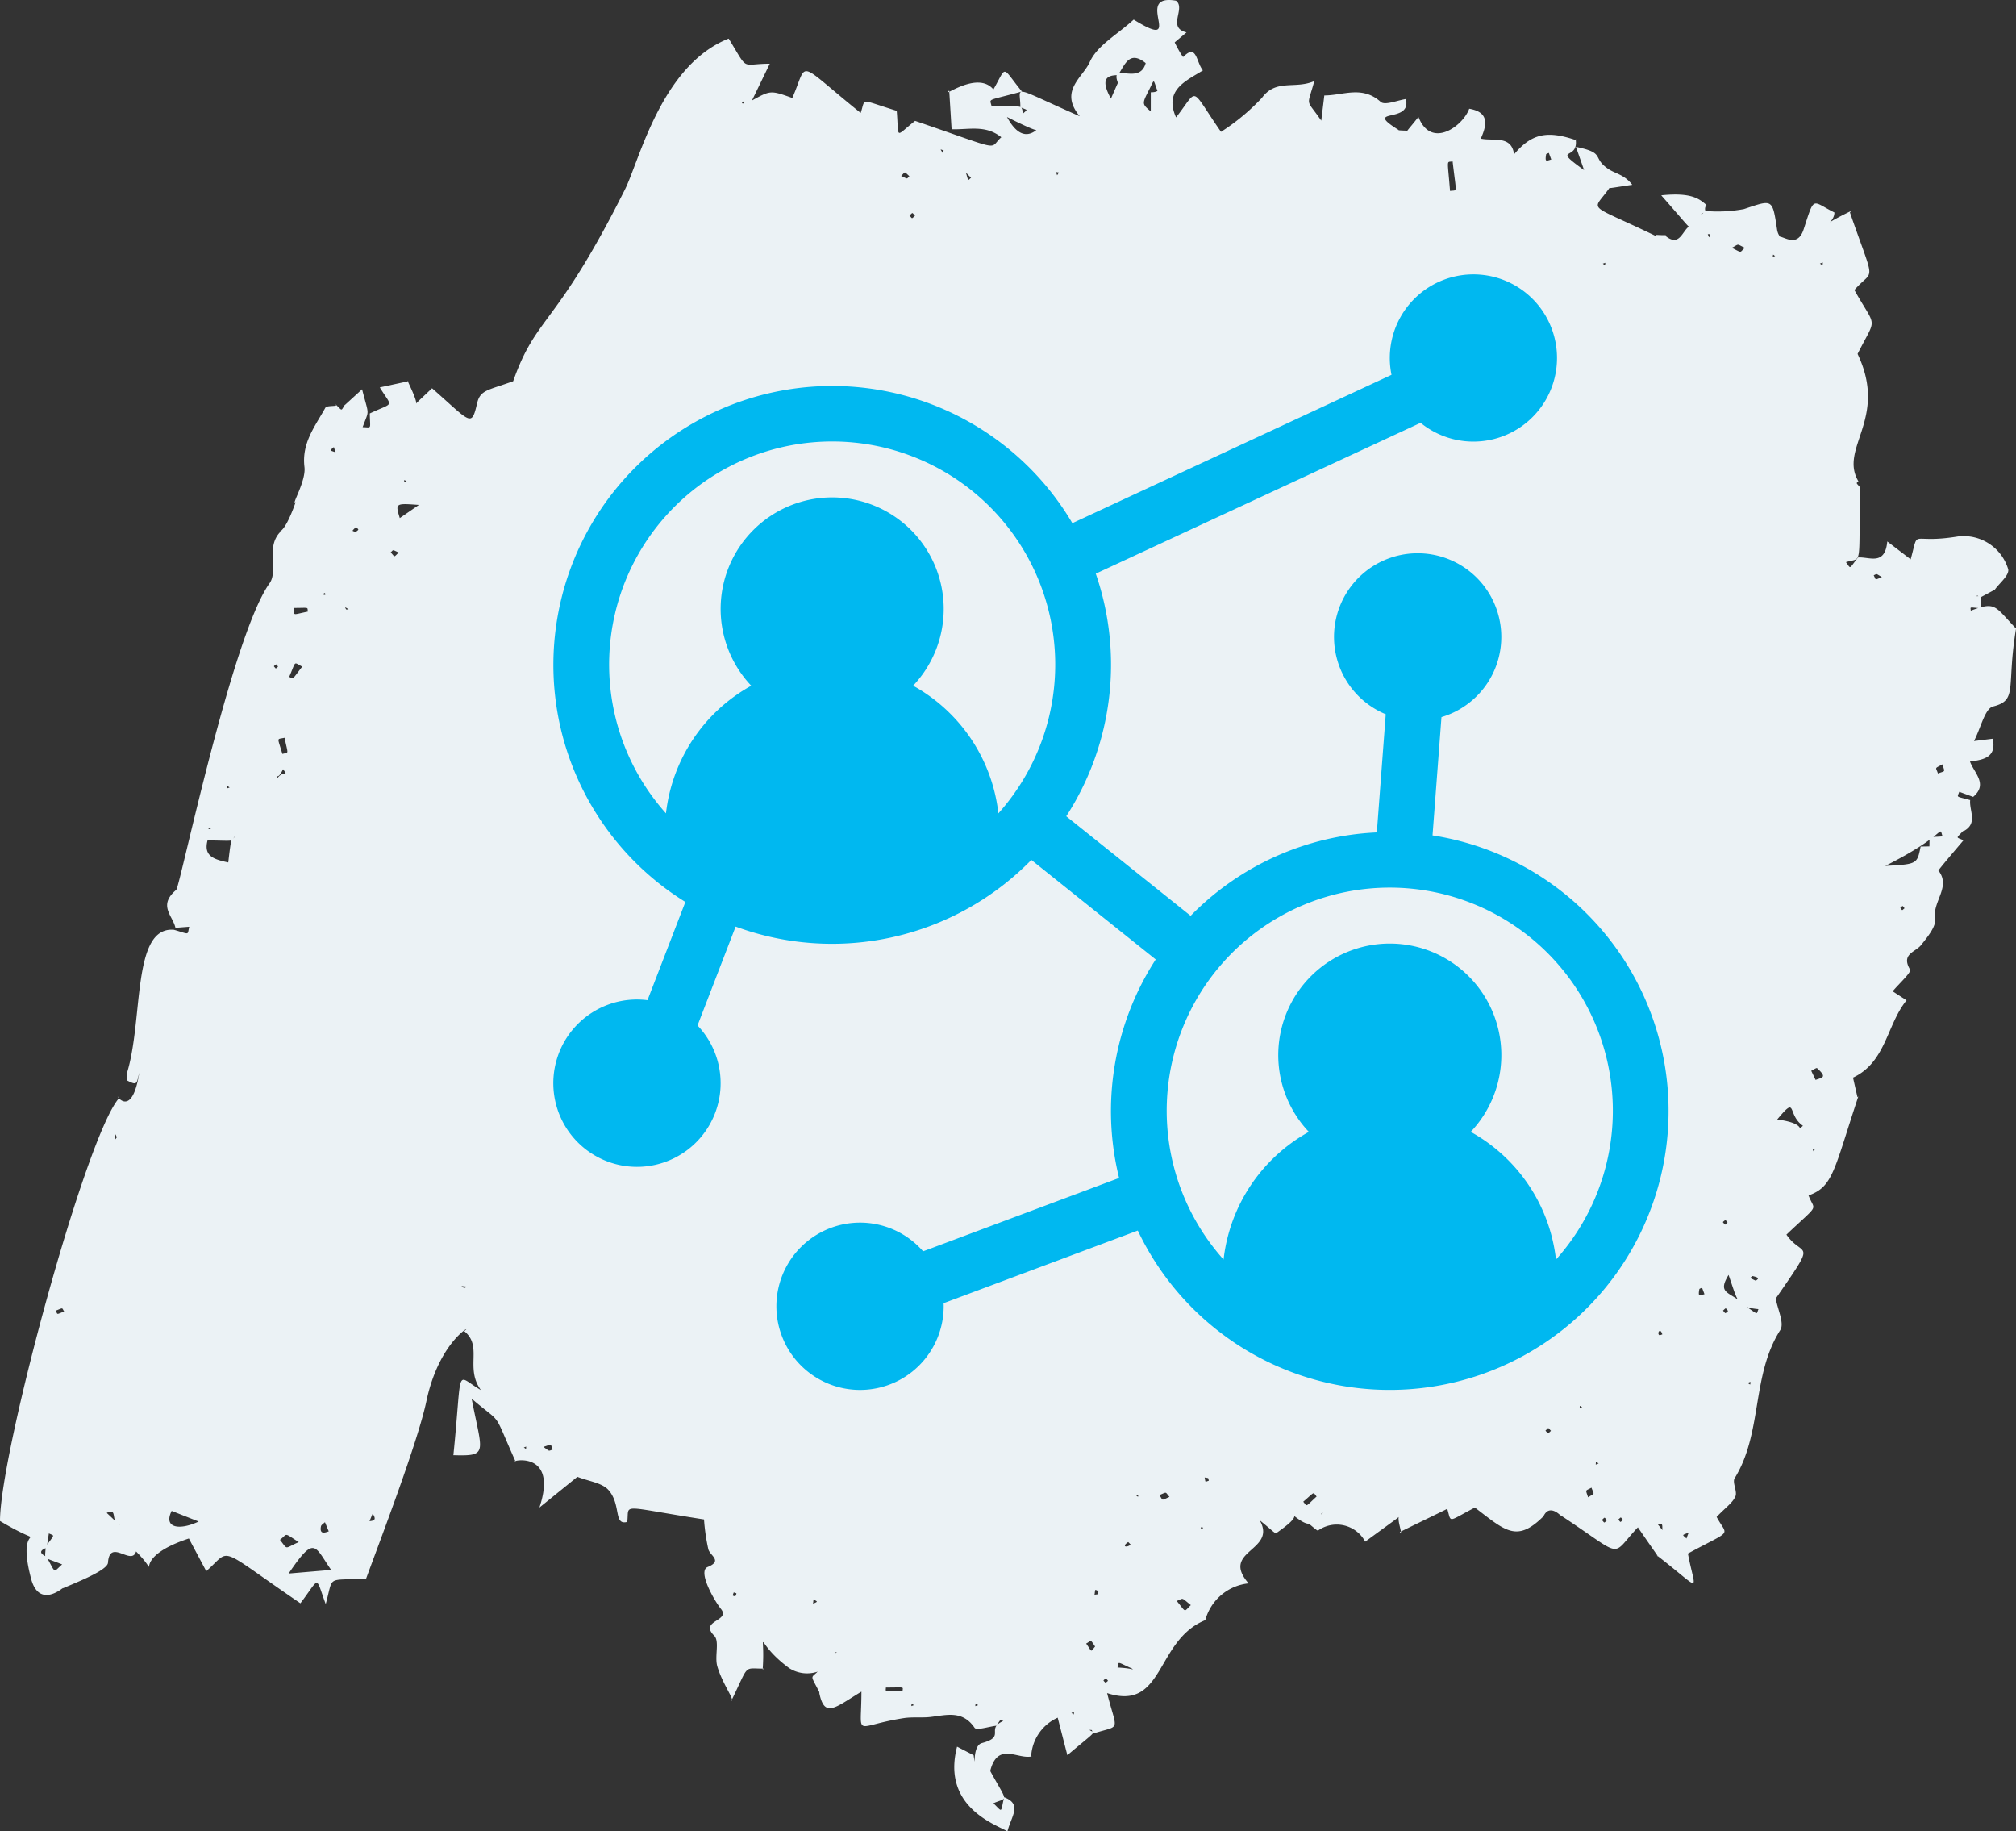 <svg xmlns="http://www.w3.org/2000/svg" xmlns:xlink="http://www.w3.org/1999/xlink" width="116.06" height="105.397" viewBox="0 0 116.06 105.397">
  <rect x="0" y="0" width="116.06" height="105.397" fill="#333333" stroke="none"/>
  <defs>
    <clipPath id="clip-path">
      <rect id="Rectangle_69" data-name="Rectangle 69" width="116.06" height="105.397" fill="#ebf2f5"/>
    </clipPath>
    <clipPath id="clip-path-2">
      <rect id="Rectangle_223" data-name="Rectangle 223" width="64.204" height="64.207" fill="none"/>
    </clipPath>
  </defs>
  <g id="Community_engagement" data-name="Community engagement" transform="translate(-968.941 -2690)">
    <g id="Group_228" data-name="Group 228" transform="translate(968.941 2690)" clip-path="url(#clip-path)">
      <path id="Path_397" data-name="Path 397" d="M61.681,98.587c.168.111.128.132.151-.053Zm-5.368-.446c-.19-.126-.14-.137-.166.057Zm-3.7,0c-.165-.109-.125-.128-.147.054Zm11.034-1.28c.176-.158.172-.089.014-.265-.174.158-.171.089-.014.265m5.554-9.03c-.1.161-.125.124.054.144Zm24.232-.354c-.157-.18-.088-.176-.269-.02.156.179.087.175.269.02m-.921.02c-.173-.19-.1-.188-.291-.015.173.192.1.188.291.015m-27.1-1.423c.131.094.1.1.117-.035Zm26.621-1.846c-.193-.117-.15-.145-.167.068Zm-61.878-.916c.162.1.121.114.137-.054Zm59.132-.962c-.193-.206-.111-.2-.316-.011.184.2.11.2.316.011M91.085,81c-.165-.107-.125-.128-.147.054Zm9.52-1.408c.2.125.146.137.168-.061Zm-1.119-4.141c-.172-.194-.1-.19-.293-.02.165.188.1.188.293.02m-.156-5.24c-.184.16-.179.089-.021.275.184-.161.179-.089.021-.275m5.069-3.951c.112-.162.131-.123-.052-.148Zm5.246-13.986c-.139-.168-.076-.163-.246-.023.14.169.076.163.246.023M13.22,45.324c-.166-.109-.123-.118-.144.05ZM15.9,38.234c-.169.139-.163.076-.023.245.161-.134.162-.077.023-.245m2.884-4.03c-.162-.108-.121-.116-.142.049Zm4.622-6.495c-.158-.105-.12-.124-.143.05Zm81.364-12.538c.2.126.149.139.169-.067Zm-12.5.005c.163.109.125.127.147-.053Zm9.924-.441c-.146-.1-.11-.12-.136.041ZM52.676,12.42c-.189-.208-.106-.2-.316-.018.18.2.105.2.316.018M42.787,5.835c-.1.135-.112.1.042.125Zm20.45,85.742c-.23-.1-.173-.133-.226.206.265-.035.194,0,.226-.206m-20.905.309c.083-.216.111-.165-.091-.235-.081.231-.087.165.091.235M65.093,88.9c-.05-.05-.135-.151-.147-.144-.383.252-.1.344.147.144m2.233-2.749c-.264-.288-.112-.3-.58-.1.228.318.07.333.58.1m2.265-.931c-.046-.171.031-.139-.241-.184.064.3,0,.262.241.184M95.7,76.8c-.128-.429-.316-.055-.178.039.034.023.116-.023.178-.039M3.209,75.435c.126.233.009.235.483.045-.145-.219-.02-.226-.483-.045m94.916-.949c-.046-.124-.092-.248-.139-.372-.054.029-.149.049-.156.087-.089.474.032.354.3.285M26.9,74.052l-.333-.033c.188.138.106.136.333.033m74.182-.338c.122-.109.267-.163-.176-.269-.039-.01-.1.072-.15.112l.326.157M6.647,65.279c-.013.113-.026.227-.041.34.143-.2.137-.112.041-.34M22.953,31.8c-.4-.177-.281-.165-.461-.007.265.278.154.3.461.007m-2.471-1.18c.188-.169.193-.1.011-.292-.248.269-.257.205-.011.292M98.314,13.478c.1.233.053.242.152,0ZM51.879,10.127c.426.2.3.171.474.015-.329-.3-.217-.262-.474-.015m9.08-.2c-.205-.023-.174-.065-.1.162Zm28.346-.749c-.047-.126-.093-.252-.139-.378-.055.029-.151.049-.157.086-.079.476.026.365.3.293M54.327,8.659c-.229-.075-.2-.106-.06.139l.06-.139m8.717,86.106c-.3-.439-.183-.348-.514-.17.365.525.241.491.514.17M17.2,88.756c-.9-.57-.612-.49-1.082-.132.479.607.228.5,1.082.132m1.727-.618c-.077-.182-.148-.355-.219-.529-.082.081-.215.152-.231.245-.1.533.321.317.451.284m56.87-2.007c-.231-.269-.066-.3-.771.3.248.285.082.332.771-.3m15.627.045c.415-.261.353-.127.194-.555-.358.214-.353.064-.194.555m-60.14-2.9c.394.28.264.235.525.161-.129-.357.009-.331-.525-.161m80.543-39.285c-.488.264-.381.149-.262.527.445-.17.4-.044.262-.527m-94.918-9c.039.464-.125.4.812.21-.039-.278.112-.21-.812-.21m91.43-1.774c-.387-.234-.262-.188-.472-.106.152.282.025.286.472.106M100.45,14.263c-.5-.235-.3-.238-.747,0,.626.32.423.278.747,0M51,97.125c0,.263-.174.2.965.2,0-.263.174-.2-.965-.2M17.4,38.367c-.523-.264-.335-.366-.751.592.267.126.125.212.751-.592M68.556,92.382c-.6-.485-.391-.385-.814-.241.574.692.383.648.814.241m-52.3-48.99c.382-.105.34.089.126-.929-.468.109-.42-.082-.126.929m88.268,18.762c.371-.145.694-.124.084-.676-.037-.033-.22.1-.336.15.084.177.168.353.251.525M83.478,10.99c.444-.076.369.239.149-1.7-.367.063-.3-.211-.149,1.7M9.882,86.961c-.5,1.008.485,1.12,1.554.611l-1.554-.611m14.234-57.9c-1.361-.1-1.361-.1-1.1.757l1.1-.757M19.064,90.356c-.963-1.387-.932-2.027-2.447.208l2.447-.208m45.3-85.572c-.5-1.28,1.241.172,1.592-1.153-.966-.777-1.208.142-1.6.693-.653,0-1.016.236-.4,1.353.642-1.475.407-.882.41-.893M59.7,7.459c.1.2-1.593-.654-1.727-.725.441.818,1.015,1.315,1.727.725m5.473,88.579c-.925-.422-.746-.423-.838-.064,1.1.059.954.214.838.064m38.622-31.245c-.95-.656-.293-1.793-1.481-.362,1.769.235,1.071.736,1.481.362M6.888,87.771c-.551-.139-.083-1.041-.744-.694.224.2.863.826.744.694M2.629,89.023c.53-.755.535-.6.183-.768q-.061.413-.121.826c-.43.155-.422.327-.02.513.569.994.36.924.906.445-1.169-.468-.974-.228-.949-1.017M66.674,5.2c.35.312.363.3-.038.036-.273-.728-.146-.716-.495-.047-.4.79-.4.79.109,1.224V5.31c.329.011.423-.113.425-.113M55.568,9.8c.205.672.122.613.336.427-.506-.448-1.253-1.518-.336-.427m55.665,23.266c.093-.493.072-.495.062.007l-.374.086c.122-.157.036-.152.312-.092M99.513,73.377c-.709,1.167.137.915,1.039,1.84.692.459.55.449.68.131-1.246-.122-1.172-.418-1.719-1.97M21.453,87.119c-.077.182-.151.364-.227.546-.222-.246.649.068.227-.546M95.8,88.181l.113.048c-.434.011.021-.713-.467-.487l.354.439M43.475,7.459c.176.06.179.047-.009.041-.177.061-.171.071.009-.041m3.243.063c.105.129.087.047-.044.047-.41-.306-.426-.291.044-.047m35.2,2.674c.218-.053.206-.069.014.058-.09.135-.079.142-.014-.058M38.754,16.383c.135.052.131.036-.06.036-.042-.146-.073-.154.06-.036m-19,10.147c-.5-.532-.385-.352-.534-.8-.258.239-.279.163.154.322.587.68.537.688.381.476m.084,8.337c.106.279.055.207.238.208-.4-.236-.939-.63-.238-.208m-3.544,9.406c-.318.664-.336.22-.355.555.377-.539.693-.089.355-.555m-4.47,3.411c.711.186-.059-.469.131.656-.263.94.351,1.122,1.185,1.3.231-2.025.2-1.049.374-1.52-.2.34.06.273-1.595.249-.032-.229-.063-.459-.094-.688m99.309,1.039c.149.184.17.163-.063.063.036-.734-.118-.57.761-.643-.234-.686.314-.116-3.3,1.7,1.836-.1,1.836-.1,2.037-1.116l.568-.009m-6.007,15.3c.143-.162.122-.183.061.063-.213.177-.192.2-.061-.063M87,76.553c.048.18.06.173-.037.018L87,76.553M97.261,88.186c-.456.2-.433.113-.171.363.171-.528.529-1.12.171-.363m-51.523,3.6c.233.008.223-.014.074.066-.046.692-.227.561.9.5.4-.2.385-.136.126-.3-.08.452.154.349-1.122.4.009-.224.016-.448.025-.671m2.339,3.312c.059.184.079.147-.11.146.171-.211.442-.106.11-.146M92.668,10.8c-1.017,1.459-1.435.8,2.688,2.8-.054-.128-.076-.059.544-.065l-.015.046c.83.671.961-.339,1.408-.587-.094.1.116.264-1.656-1.752,1.741-.182,2.2.208,2.605.558a.342.342,0,0,0-.042.387c-.324.1-.351.331-.046-.047a8.192,8.192,0,0,0,2.242-.106c1.662-.552,1.635-.622,1.908,1.173.063.41.292.434.03.418.24-.143,1.119.74,1.5-.423.645-1.972.444-1.634,1.773-.972,0,.8-1.5,1.1.958-.086l-.065.086c1.5,4.328,1.387,3.151.257,4.464,1.289,2.295,1.3,1.457.183,3.675,1.781,3.743-1.095,5.411.048,7.334-.135.132-.149.056.1.352-.1,4.7.157,4-.817,4.3.3.394.152.43.69-.268.642-.056,1.557.507,1.689-.923l1.346,1.029c.516-1.854-.117-.851,2.709-1.315a2.674,2.674,0,0,1,2.91,1.9c.046.353-.509.784-.79,1.179.129-.086.044-.03-.833.437-.179-.137-.11-.117-.236-.082.374.022.3-.121.3.7-.728-.06-.609-.1-.6.137,1.456-.553,1.37-.26,2.607,1.027-.566,3.393.125,4.12-1.32,4.485-.474.12-.7,1.215-1.1,1.99l1.079-.134c.22,1.056-.488,1.21-1.31,1.313.241.665,1.052,1.3.181,2.035l-.8-.293c-.114.348-.236.237.63.476-.065.612.466,1.354-.389,1.793l-.008-.029c-.422.466-.443.346.005.548.385-.423-1.434,1.668-1.484,1.812l-.012-.137c.856.96-.3,1.842-.132,2.823.078.455-.44,1.071-.8,1.527-.333.426-1.174.51-.644,1.416.094.162-.622.8-1,1.255l.8.517c-1.149,1.415-1.174,3.553-3.082,4.45.089.391.172.759.256,1.128l.05-.048c-1.405,4.237-1.444,5.2-2.866,5.7.355.954.7.388-1.274,2.255.961,1.4,1.844.125-.614,3.678.1.609.51,1.423.259,1.817-1.667,2.612-1.008,5.915-2.625,8.525-.152.246.17.763.041,1.052-.165.371-.564.637-1.08,1.177.631,1.176.984.674-1.653,2.108.445,2.32.89,2.169-1.806.091.205.21.075.076-1.074-1.6-1.638,1.728-.675,1.789-4.458-.7.3.383-.561-.84-.977.067l.065-.067c-1.584,1.615-2.232.921-4.013-.438-1.657.86-1.323.9-1.61.01.709-.24-.237.184-2.714,1.4.234.249-.24-.83,0-.966-.065.136.17-.063-1.99,1.519a1.855,1.855,0,0,0-2.712-.642c-.044.034-.317-.228-.484-.352.91-.938.681-.419.754-.727-.613.844-.721,1.079-2.191-.219.024-.8.092-.85.063-.047.489.438,1.017.395-.556,1.5-.055.039-.359-.275-.944-.743,1.011,1.787-2.3,1.719-.644,3.63a2.881,2.881,0,0,0-2.491,2.115c-2.887,1.162-2.336,5.276-5.654,4.2.586,2.3.821,1.81-.81,2.331-.088-.263-.043-.194-.212-.213.329.229.51-.046-1.266,1.457-.192-.743-.354-1.374-.556-2.159a2.579,2.579,0,0,0-1.528,2.241l.083-.027c-.814.246-2-.888-2.44.852,1.028,1.878,1.031,1.489.182,1.859.553.528.4.576.62-.348,1.053.411.421,1.067.19,1.966-.62-.378-3.807-1.385-2.9-4.875l.953.493c.15,1.048-.129-.541.478-.7,1.414-.381.18-.8,1.232-1.274-.215-.068-.113-.137-.4.276-.433.049-1.14.286-1.255.118-.692-1.015-1.6-.734-2.527-.624-.517.061-1.051-.01-1.562.07-2.951.462-2.425,1.22-2.425-1.527-1.519.915-2.125,1.558-2.428.066.26-.429.234-.42.044.042-.559-1.116-.552-.845-.137-1.258a1.909,1.909,0,0,1-1.633-.2c-2.091-1.532-1.35-2.446-1.531.076l.073-.05c-1.216.005-.824-.3-1.876,1.846.23,0-.525-.978-.812-1.99-.16-.567.143-1.437-.176-1.753-.885-.879.955-.829.394-1.532-.411-.516-1.356-2.183-.774-2.419.881-.359.149-.646.044-1.017a11.448,11.448,0,0,1-.25-1.722c-4.972-.77-4.285-.939-4.42.142-.8.219-.337-.981-1.071-1.825-.371-.427-1.139-.508-1.8-.77l-2.184,1.768c1.136-3.416-1.837-2.645-1.374-2.645-1.377-3.079-.679-2.033-2.528-3.621.6,3.132.994,3.313-1.052,3.254.537-5.282.069-4.618,1.584-3.748-.933-1.284.127-2.521-.963-3.395.638-.448-1.421.453-2.176,4.04-.491,2.336-2.647,7.963-3.467,10.2-2.343.144-1.856-.23-2.328,1.472-.615-1.657-.3-1.571-1.457-.046-4.929-3.353-3.922-3.158-5.421-1.849l-1-1.88c-3.777,1.245-1.278,2.54-3.041.745-.257.864-1.516-.791-1.616.649-.031.449-1.9,1.166-2.622,1.484.542-.536-1.269,1.483-1.808-.576C.8,87.1,3.218,89.451,0,87.541c0-3.913,4.921-22.129,6.85-24.335-.371-.522.7,1.486,1.167-1.465-.16.644-.113.743-.68.456a1.356,1.356,0,0,1-.023-.452c.948-3.094.269-8.438,2.7-8.232.942.269.757.328.881-.174L10.1,53.4c-.157-.714-1.021-1.281.047-2.186.21-.179,3.2-14.625,5.371-17.642.527-.731-.26-2.109.652-2.991l.013.134c-.225-.339.059.393.839-1.818-.294.245.606-1.2.506-2.016-.169-1.393.615-2.347,1.2-3.407.067-.122.414-.089.63-.128l-.05-.082c.431.4.3.417.563,0l-.056.083,1.03-.941c.411,1.6.418,1.117.032,2.179.544.008.428.165.412-.788,1.429-.677,1.311-.3.575-1.5l1.64-.353c-.2-.254.622,1.21.434,1.376.059-.168-.091,0,.935-.973,2.226,1.953,2.267,2.278,2.59.879.18-.778.576-.746,2.079-1.283,1.361-3.85,2.411-3.023,6.418-11C36.8,9.3,38.047,3.76,41.95,2.22c1.184,1.937.66,1.447,2.366,1.447-.363.749-.694,1.433-1.025,2.116,1.071-.59,1.071-.59,2.322-.145.946-2.147.113-2.22,3.936.862.3-.865-.127-.8,2.075-.121.139,1.664-.135,1.514,1.057.578,5.222,1.785,4.192,1.627,4.964.943-.912-.732-1.874-.427-2.862-.461-.045-.737-.091-1.483-.137-2.23-.54.535,1.6-1.2,2.544-.06.8-1.4.438-1.361,1.642.118-2.136.58-1.832.371-1.746.859,1.959,0,1.667-.1,1.819.4.262-.247.284-.163-.163-.354.008-1.253-.675-1.282,3.419.519-1.216-1.456.178-2.231.578-3.126.426-.952,1.585-1.576,2.527-2.438C68.374,3.059,65.145-.4,67.7.039c.588.441-.542,1.552.607,1.824l-.737.623c-.215-.182-.219-.157.053-.053.633,1.324,1.036,1.272.392.95.89-.985.818.146,1.235.668-.954.6-2.261,1.113-1.544,2.707,1.332-1.712.752-1.8,2.587.83a12.373,12.373,0,0,0,2.358-1.96c.818-1.108,1.9-.478,3.013-.962-.423,1.57-.511.946.4,2.278.083-.683.122-1,.176-1.451,1.093,0,2.175-.588,3.247.371.247.22.976-.1,1.484-.17l-.056-.055c.471,1.548-2.559.495-.385,1.849-.129,0,.091.026.521.033-.131.083.118-.166.608-.793.738,1.891,2.579.506,2.923-.471,1.038.176,1.1.782.664,1.721.735.167,1.821-.237,1.928.993-.705.246-.726.272-.06-.029,1.031-1.254,1.934-1.464,3.667-.856l-.072-.076c.2,1.3-1.471.372.486,1.78l-.469-1.339c1.759.362.874.614,1.881,1.285.391.259.913.317,1.361.9-1.542.225-1.313.237-1.414.09Z" transform="translate(0 0)" fill="#ebf2f5"/>
    </g>
    <g id="Group_397" data-name="Group 397" transform="translate(1000.797 2705.793)">
      <g id="Group_396" data-name="Group 396" transform="translate(0 0)" clip-path="url(#clip-path-2)">
        <path id="Path_583" data-name="Path 583" d="M57.721,56.7a9.632,9.632,0,0,0-4.907-7.349,6.421,6.421,0,1,0-9.32,0A9.641,9.641,0,0,0,38.584,56.7a12.842,12.842,0,1,1,19.137,0M25.621,31.02a9.635,9.635,0,0,0-4.909-7.347,6.421,6.421,0,1,0-9.32,0A9.635,9.635,0,0,0,6.483,31.02a12.841,12.841,0,1,1,19.138,0m24.993,1.268.515-6.807a4.815,4.815,0,1,0-3.208-.165l-.513,6.8a16,16,0,0,0-10.72,4.8l-7.161-5.728a16.06,16.06,0,0,0,1.7-13.964l18.7-8.682a4.813,4.813,0,1,0-1.674-2.762L29.879,14.318A16.052,16.052,0,1,0,7.6,36.12L5.42,41.772A4.816,4.816,0,1,0,8.3,43.227l2.194-5.691A16.048,16.048,0,0,0,27.518,33.7l7.16,5.728a16.066,16.066,0,0,0-2.109,12.577L21.287,56.227a4.815,4.815,0,1,0,1.181,2.984l11.178-4.179A16.053,16.053,0,1,0,50.614,32.288" transform="translate(0 0)" fill="#00b8f0"/>
      </g>
    </g>
  </g>
</svg>
